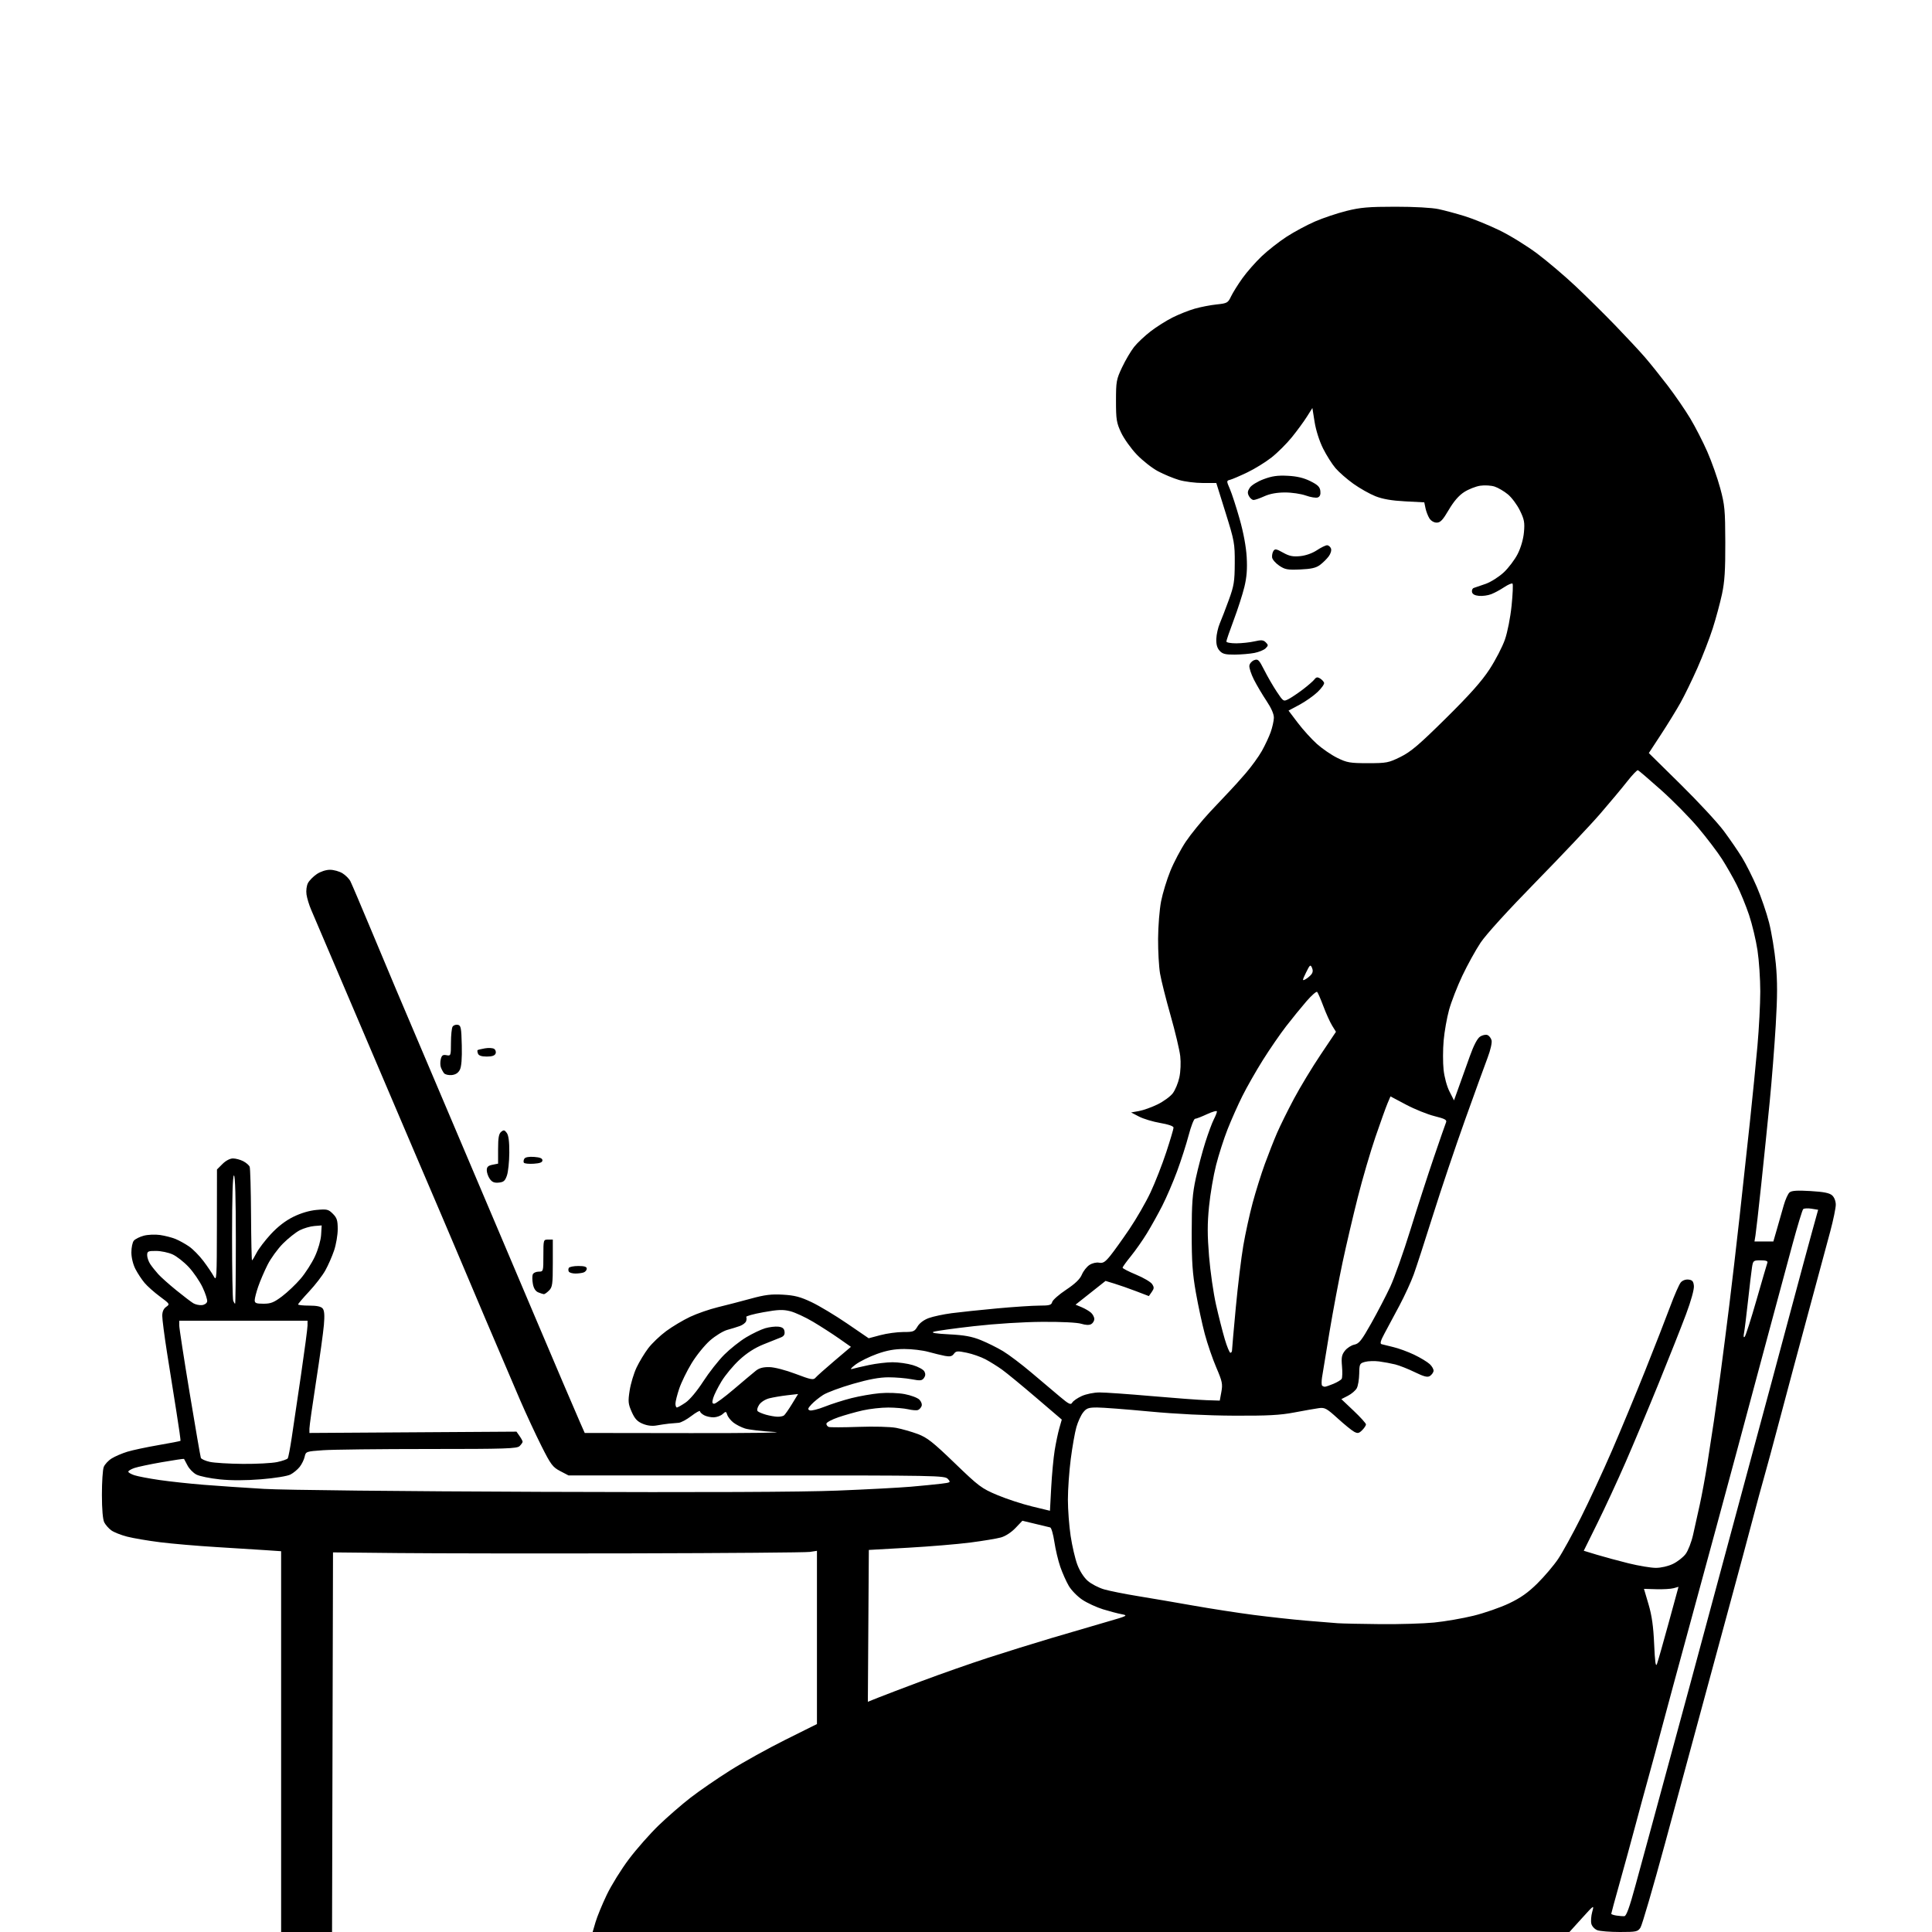 <svg version="1.1" xmlns="http://www.w3.org/2000/svg" xmlns:xlink="http://www.w3.org/1999/xlink" width="1024" height="1024" viewBox="0 0 1024 1024"><path stroke="none" fill="black" fill-rule="evenodd" d="M162.495,1024.0L149.0,1024.0L149.0,923.09L149.0,822.18L140.75,821.616C136.213,821.307 124.4,820.564 114.5,819.965C104.6,819.367 91.288,818.225 84.917,817.427C78.546,816.63 70.671,815.295 67.417,814.461C64.163,813.627 60.375,812.126 59.0,811.126C57.625,810.126 55.944,808.226 55.265,806.904C54.486,805.389 54.024,799.993 54.015,792.315C54.007,785.613 54.439,778.976 54.975,777.566C55.511,776.155 57.424,774.094 59.225,772.985C61.026,771.876 64.75,770.282 67.5,769.444C70.25,768.605 77.644,767.031 83.931,765.946C90.217,764.86 95.493,763.84 95.654,763.679C95.815,763.518 94.826,756.437 93.455,747.943C92.084,739.449 89.846,725.365 88.481,716.644C87.117,707.923 86,699.286 86.0,697.451C86,695.201 86.68,693.637 88.086,692.652C90.116,691.23 90.026,691.082 84.751,687.186C81.769,684.983 78.109,681.73 76.617,679.957C75.125,678.184 72.948,674.881 71.78,672.616C70.521,670.177 69.647,666.599 69.635,663.834C69.624,661.268 70.204,658.459 70.924,657.591C71.644,656.724 74.005,655.537 76.171,654.954C78.336,654.371 82.222,654.198 84.804,654.57C87.387,654.942 91.075,655.887 93.0,656.669C94.925,657.452 98.171,659.246 100.213,660.657C102.256,662.067 105.671,665.534 107.803,668.361C109.936,671.187 112.409,674.85 113.3,676.5C114.825,679.324 114.922,677.748 114.96,649.673L115.0,619.846L117.923,616.923C119.67,615.176 121.903,614 123.473,614.0C124.917,614.0 127.372,614.658 128.928,615.463C130.485,616.268 132.017,617.603 132.335,618.429C132.652,619.256 132.975,630.748 133.054,643.966C133.132,657.185 133.367,668.0 133.577,668.0C133.788,668.0 134.86,666.235 135.96,664.078C137.061,661.921 140.486,657.429 143.572,654.096C147.26,650.112 151.342,646.972 155.486,644.932C159.486,642.963 163.988,641.63 167.809,641.284C173.319,640.784 174.048,640.957 176.414,643.323C178.577,645.486 179.0,646.821 179.0,651.486C179.0,654.553 178.132,659.636 177.072,662.782C176.011,665.927 173.913,670.699 172.41,673.386C170.907,676.074 167.05,681.081 163.838,684.514C160.627,687.946 158,691.035 158.0,691.377C158.0,691.72 160.645,692.0 163.878,692.0C167.928,692.0 170.149,692.475 171.022,693.527C171.925,694.615 172.111,697.128 171.671,702.277C171.33,706.249 169.465,719.703 167.526,732.173C165.587,744.643 164,755.893 164,757.173L164,759.5L218.874,759.152L273.749,758.804L275.375,761.125C276.269,762.401 277.0,763.763 277.0,764.151C277.0,764.539 276.293,765.564 275.429,766.429C274.045,767.812 268.272,768.0 227.082,768.0C201.356,768.0 176.209,768.291 171.201,768.646C162.238,769.283 162.085,769.337 161.478,772.099C161.139,773.643 159.953,776.061 158.843,777.473C157.732,778.885 155.527,780.71 153.944,781.529C152.288,782.385 145.713,783.453 138.482,784.04C130.248,784.709 122.665,784.731 116.542,784.105C111.396,783.578 105.801,782.432 104.11,781.557C102.418,780.682 100.294,778.511 99.39,776.733C98.485,774.955 97.65,773.385 97.534,773.245C97.418,773.104 92.159,773.886 85.847,774.982C79.536,776.077 72.939,777.474 71.186,778.085C69.434,778.696 68.0,779.567 68.0,780.02C68,780.474 69.462,781.326 71.25,781.914C73.037,782.503 79.0,783.638 84.5,784.437C90.0,785.237 100.575,786.378 108.0,786.974C115.425,787.57 129.825,788.547 140.0,789.144C150.653,789.77 213.005,790.433 287.0,790.708C373.381,791.028 424.756,790.814 443.739,790.055C459.271,789.433 476.821,788.504 482.739,787.991C488.658,787.477 495.883,786.765 498.796,786.408C503.901,785.782 504.03,785.691 502.391,783.879C500.748,782.064 497.282,782.0 401.002,782.0L301.315,782.0L296.907,779.698C292.945,777.628 291.944,776.291 286.99,766.448C283.96,760.426 278.85,749.425 275.634,742.0C272.418,734.575 264.151,715.225 257.262,699.0C250.373,682.775 243.037,665.45 240.961,660.5C238.884,655.55 235.634,647.9 233.739,643.5C231.843,639.1 225.685,624.7 220.054,611.5C214.423,598.3 200.133,564.775 188.298,537.0C176.463,509.225 165.924,484.517 164.877,482.093C163.83,479.669 162.739,476.069 162.453,474.093C162.159,472.057 162.496,469.429 163.231,468.03C163.945,466.672 166.052,464.534 167.912,463.28C169.884,461.951 172.799,461.002 174.898,461.004C176.879,461.006 179.85,461.832 181.5,462.841C183.15,463.849 185.05,465.76 185.722,467.087C186.393,468.414 191.265,479.85 196.546,492.5C201.828,505.15 207.863,519.55 209.958,524.5C212.053,529.45 222.181,553.3 232.465,577.5C242.749,601.7 256.499,634.1 263.021,649.5C269.542,664.9 278.699,686.5 283.369,697.5C288.039,708.5 294.829,724.475 298.458,733.0C302.087,741.525 306.15,750.975 307.486,754.0L309.915,759.5L366.208,759.577C397.168,759.619 417.1,759.347 410.5,758.973C403.9,758.599 396.865,757.77 394.866,757.131C392.867,756.493 390.081,755.065 388.675,753.959C387.269,752.853 385.826,751.027 385.469,749.901C384.863,747.993 384.696,747.965 383.01,749.491C382.015,750.391 379.899,751.165 378.308,751.21C376.717,751.256 374.422,750.761 373.208,750.111C371.993,749.461 371.0,748.498 371.0,747.971C371,747.444 368.941,748.585 366.423,750.507C363.906,752.428 360.869,754.053 359.673,754.118C358.478,754.183 356.15,754.382 354.5,754.561C352.85,754.74 349.893,755.176 347.93,755.531C345.623,755.948 343.041,755.626 340.638,754.622C337.764,753.421 336.439,751.986 334.815,748.315C332.944,744.085 332.825,742.838 333.731,736.985C334.291,733.367 335.936,727.898 337.386,724.832C338.837,721.765 341.642,717.137 343.62,714.546C345.598,711.956 349.882,707.874 353.141,705.475C356.399,703.076 362.077,699.691 365.758,697.952C369.438,696.213 376.061,693.916 380.475,692.847C384.889,691.778 392.72,689.746 397.878,688.331C405.394,686.269 408.793,685.847 414.998,686.206C421.202,686.565 424.217,687.356 430.18,690.188C434.272,692.131 442.75,697.228 449.02,701.514L460.42,709.306L466.624,707.653C470.036,706.744 475.47,706 478.699,706.0C484.125,706.0 484.699,705.779 486.294,703.079C487.358,701.278 489.646,699.563 492.26,698.606C494.592,697.753 500.09,696.583 504.479,696.006C508.867,695.429 519.667,694.293 528.479,693.482C537.29,692.671 547.355,692.006 550.844,692.004C556.252,692.001 557.261,691.717 557.688,690.084C557.964,689.03 561.291,686.105 565.081,683.585C569.866,680.403 572.409,677.957 573.403,675.579C574.189,673.696 575.996,671.393 577.418,670.462C578.901,669.49 581.087,668.975 582.542,669.253C584.593,669.645 585.725,668.946 588.433,665.619C590.277,663.354 594.835,657.0 598.563,651.5C602.291,646.0 607.347,637.225 609.799,632.0C612.251,626.775 615.999,617.199 618.128,610.721C620.258,604.242 622,598.371 622.0,597.674C622.0,596.886 619.338,595.951 614.949,595.198C611.072,594.533 606.009,593.006 603.699,591.806L599.5,589.622L603.683,588.875C605.984,588.464 610.424,586.875 613.549,585.344C616.675,583.814 620.291,581.174 621.585,579.478C622.878,577.782 624.452,573.992 625.081,571.056C625.744,567.969 625.944,563.218 625.556,559.79C625.187,556.53 622.877,546.807 620.423,538.182C617.969,529.557 615.461,519.575 614.849,516.0C614.238,512.425 613.771,504.1 613.811,497.5C613.852,490.9 614.567,482.002 615.399,477.727C616.231,473.452 618.451,466.181 620.331,461.569C622.211,456.958 625.897,449.984 628.521,446.073C631.145,442.162 636.939,435.045 641.396,430.259C645.853,425.473 650.625,420.413 652.0,419.015C653.375,417.617 657.03,413.555 660.123,409.987C663.215,406.419 667.134,401.021 668.832,397.992C670.529,394.962 672.629,390.468 673.499,388.004C674.368,385.541 675.124,382.17 675.178,380.513C675.243,378.546 673.888,375.416 671.278,371.5C669.078,368.2 666.064,363.1 664.58,360.167C663.097,357.234 662.021,353.908 662.191,352.776C662.361,351.644 663.513,350.345 664.752,349.89C666.777,349.147 667.314,349.679 670.094,355.186C671.794,358.554 674.771,363.699 676.711,366.619C680.193,371.864 680.27,371.912 682.985,370.508C684.497,369.726 687.931,367.414 690.617,365.371C693.303,363.327 696.036,360.945 696.691,360.078C697.602,358.872 698.296,358.753 699.632,359.571C700.594,360.161 701.566,361.199 701.793,361.879C702.02,362.559 700.454,364.776 698.314,366.807C696.175,368.838 691.842,371.881 688.687,373.568L682.95,376.636L687.861,383.122C690.561,386.69 695.098,391.701 697.943,394.259C700.788,396.817 705.677,400.167 708.808,401.705C713.945,404.227 715.526,404.5 725.024,404.5C734.912,404.5 735.952,404.301 742.259,401.195C747.761,398.485 752.103,394.792 766.363,380.695C779.026,368.176 785.314,361.114 789.487,354.725C792.639,349.898 796.305,342.823 797.634,339.001C799.019,335.021 800.531,327.334 801.175,321.009C801.794,314.936 802.015,309.682 801.668,309.335C801.32,308.987 799.341,309.831 797.268,311.209C795.196,312.588 792.091,314.262 790.369,314.93C788.646,315.598 785.725,315.999 783.877,315.822C781.63,315.607 780.406,314.919 780.184,313.747C780.002,312.783 780.448,311.82 781.176,311.607C781.904,311.394 784.737,310.42 787.472,309.443C790.206,308.465 794.513,305.729 797.043,303.363C799.572,300.997 802.888,296.599 804.411,293.589C806.104,290.241 807.391,285.78 807.725,282.096C808.194,276.92 807.892,275.299 805.572,270.558C804.087,267.523 801.226,263.683 799.213,262.024C797.201,260.365 794.045,258.51 792.202,257.902C790.358,257.293 786.922,257.085 784.562,257.438C782.204,257.792 778.375,259.301 776.053,260.791C773.218,262.61 770.53,265.717 767.871,270.25C764.704,275.649 763.425,277.0 761.479,277C760.045,277 758.461,276.076 757.621,274.75C756.838,273.513 755.904,271.095 755.547,269.379L754.898,266.258L744.699,265.722C737.581,265.348 732.838,264.526 729.0,263.002C725.975,261.801 720.728,258.84 717.339,256.422C713.951,254.004 709.674,250.268 707.835,248.12C705.996,245.971 703.018,241.255 701.218,237.638C699.294,233.772 697.46,228.011 696.768,223.659L695.59,216.255L692.673,220.878C691.069,223.42 687.494,228.3 684.727,231.721C681.961,235.143 677.105,239.979 673.938,242.468C670.77,244.957 665.009,248.511 661.137,250.367C657.264,252.223 653.172,253.983 652.043,254.278C650,254.813 649.999,254.833 651.894,259.254C652.941,261.695 655.253,268.824 657.033,275.096C659.061,282.244 660.457,289.761 660.773,295.238C661.137,301.571 660.799,305.938 659.544,311.103C658.591,315.023 656.054,322.909 653.906,328.628C651.758,334.348 650.0,339.471 650.0,340.014C650.0,340.556 652.362,340.989 655.25,340.976C658.138,340.962 662.489,340.493 664.921,339.932C668.538,339.098 669.622,339.194 670.885,340.457C672.276,341.848 672.269,342.159 670.812,343.616C669.923,344.505 667.239,345.611 664.848,346.073C662.457,346.535 657.757,346.932 654.405,346.956C649.448,346.992 647.955,346.608 646.408,344.899C645.092,343.444 644.557,341.495 644.671,338.565C644.761,336.237 645.591,332.57 646.516,330.416C647.441,328.262 649.591,322.675 651.295,318.0C654.033,310.486 654.398,308.224 654.446,298.5C654.497,288.052 654.253,286.71 649.581,271.75L644.662,256L637.513,256.0C633.58,256 627.919,255.282 624.932,254.405C621.944,253.527 616.93,251.449 613.789,249.786C610.648,248.124 605.567,244.131 602.498,240.913C599.429,237.695 595.699,232.461 594.209,229.281C591.778,224.094 591.5,222.37 591.5,212.5C591.5,202.169 591.697,201.084 594.743,194.653C596.527,190.887 599.383,186.042 601.09,183.887C602.797,181.732 606.737,178.012 609.847,175.622C612.956,173.231 618.2,169.921 621.5,168.267C624.8,166.612 630.057,164.521 633.182,163.621C636.308,162.72 641.54,161.704 644.809,161.362C650.427,160.775 650.847,160.542 652.474,157.12C653.421,155.129 656.123,150.8 658.48,147.5C660.837,144.2 665.444,138.951 668.718,135.837C671.992,132.722 677.953,128.049 681.965,125.454C685.978,122.858 692.746,119.224 697.006,117.378C701.266,115.532 708.744,113.023 713.625,111.801C721.04,109.947 725.297,109.579 739.5,109.569C749.637,109.562 758.922,110.077 762.5,110.845C765.8,111.553 772.1,113.253 776.5,114.622C780.9,115.991 789.088,119.333 794.695,122.047C800.303,124.761 809.363,130.351 814.83,134.469C820.297,138.588 829.437,146.354 835.14,151.728C840.844,157.103 850.297,166.45 856.147,172.5C861.996,178.55 869.03,186.099 871.778,189.276C874.525,192.453 879.956,199.213 883.845,204.298C887.735,209.383 893.122,217.211 895.815,221.692C898.509,226.174 902.603,234.152 904.914,239.421C907.225,244.69 910.301,253.388 911.75,258.751C914.148,267.622 914.391,270.211 914.443,287.5C914.487,302.305 914.097,308.371 912.674,314.976C911.669,319.638 909.481,327.738 907.811,332.976C906.141,338.214 902.484,347.675 899.686,354.0C896.887,360.325 892.835,368.65 890.682,372.5C888.53,376.35 883.876,383.919 880.34,389.319L873.912,399.138L890.838,415.819C900.148,424.994 910.435,436.1 913.699,440.5C916.964,444.9 921.312,451.242 923.363,454.593C925.413,457.944 928.92,464.919 931.157,470.093C933.393,475.267 936.312,483.775 937.643,489.0C938.974,494.225 940.584,504.023 941.221,510.774C942.105,520.152 942.095,527.819 941.18,543.274C940.522,554.398 939.078,572.725 937.973,584.0C936.867,595.275 934.84,615.075 933.469,628.0C932.097,640.925 930.735,652.962 930.442,654.75L929.909,658L934.912,658.0L939.915,658.0L941.87,651.25C942.945,647.538 944.534,641.971 945.402,638.881C946.27,635.79 947.672,632.687 948.517,631.986C949.642,631.052 952.621,630.863 959.616,631.28C966.682,631.701 969.676,632.302 971.089,633.58C972.214,634.599 973,636.63 973,638.521C973,640.286 971.69,646.629 970.09,652.616C968.489,658.602 963.284,677.9 958.522,695.5C953.76,713.1 946.947,738.525 943.381,752.0C939.815,765.475 936.044,779.425 934.999,783.0C933.954,786.575 931.085,797.15 928.622,806.5C926.159,815.85 921.446,833.4 918.148,845.5C914.851,857.6 908.082,882.575 903.106,901.0C898.131,919.425 888.877,953.583 882.542,976.907C876.207,1000.231 870.333,1020.369 869.489,1021.657C868.059,1023.84 867.309,1024 858.542,1024.0C853.366,1024.0 847.988,1023.566 846.593,1023.035C845.198,1022.505 843.783,1020.982 843.449,1019.652C843.115,1018.321 843.319,1015.493 843.902,1013.366C844.961,1009.506 844.952,1009.511 838.398,1016.75L831.834,1024.0L572.971,1024.0L314.108,1024.0L315.65,1018.75C316.499,1015.862 319.17,1009.363 321.587,1004.306C324.003,999.249 329.314,990.699 333.388,985.306C337.462,979.913 344.554,971.874 349.148,967.443C353.742,963.012 361.335,956.417 366.021,952.789C370.708,949.16 380.194,942.635 387.102,938.289C394.01,933.943 407.162,926.651 416.331,922.084L433.0,913.781L433.0,867.879L433,821.976L429.25,822.546C427.188,822.859 385.0,823.202 335.5,823.308C286.0,823.414 229.975,823.342 211.0,823.15L176.5,822.799L176.245,923.4L175.99,1024.0L162.495,1024.0zM860.977,1015.601C862.012,1015.517 863.749,1010.697 866.784,999.491C869.166,990.696 873.093,976.3 875.512,967.5C877.931,958.7 886.97,925.4 895.6,893.5C904.23,861.6 913.874,825.825 917.031,814.0C920.188,802.175 926.251,779.675 930.504,764.0C934.758,748.325 938.582,734.15 939.002,732.5C939.422,730.85 940.686,726.125 941.81,722.0C942.935,717.875 946.799,703.475 950.396,690.0C953.994,676.525 958.448,660.034 960.294,653.353L963.652,641.205L960.1,640.629C958.146,640.312 956.173,640.427 955.716,640.884C955.258,641.342 952.698,649.768 950.027,659.608C947.356,669.449 941.789,690.1 937.657,705.5C933.525,720.9 925.791,749.7 920.47,769.5C915.149,789.3 904.717,827.775 897.288,855.0C889.859,882.225 882.301,910.125 880.492,917.0C878.683,923.875 875.638,935.125 873.726,942.0C871.813,948.875 868.573,960.8 866.525,968.5C864.477,976.2 860.821,989.544 858.401,998.154C855.98,1006.763 854.0,1014.046 854.0,1014.337C854.0,1014.629 855.237,1015.059 856.75,1015.293C858.263,1015.528 860.165,1015.666 860.977,1015.601zM465.239,899.868C468.132,898.706 478.692,894.686 488.704,890.935C498.716,887.185 514.466,881.661 523.704,878.661C532.942,875.66 548.15,870.931 557.5,868.151C566.85,865.371 579.848,861.561 586.384,859.685C597.625,856.457 598.065,856.235 594.528,855.571C592.472,855.185 588.005,854.01 584.602,852.959C581.199,851.908 576.287,849.638 573.686,847.916C571.085,846.193 567.844,842.884 566.483,840.562C565.123,838.24 563.09,833.676 561.967,830.42C560.843,827.164 559.431,821.2 558.828,817.167C558.225,813.134 557.23,809.714 556.616,809.566C556.002,809.419 552.439,808.562 548.697,807.663L541.894,806.027L538.197,809.903C536.007,812.198 532.869,814.23 530.5,814.887C528.3,815.496 521.028,816.704 514.34,817.571C507.652,818.438 492.802,819.676 481.34,820.324L460.5,821.5L460.239,861.74L459.977,901.98L465.239,899.868zM878.22,881.955C878.724,880.605 881.501,870.849 884.391,860.275L889.646,841.051L887.073,841.775C885.658,842.174 881.538,842.417 877.919,842.315L871.338,842.129L873.754,850.315C875.517,856.29 876.323,861.998 876.737,871.455C877.151,880.926 877.551,883.75 878.22,881.955zM731.644,860.825C741.623,860.921 754.448,860.538 760.144,859.974C765.84,859.41 775.225,857.789 781.0,856.37C786.775,854.952 795.244,852.011 799.819,849.834C805.973,846.907 809.897,844.137 814.898,839.189C818.615,835.51 823.529,829.72 825.816,826.323C828.104,822.925 833.55,813.025 837.918,804.323C842.287,795.62 849.678,779.687 854.344,768.915C859.009,758.143 866.946,739.028 871.981,726.438C877.016,713.847 882.973,698.585 885.218,692.523C887.463,686.46 889.997,680.691 890.848,679.703C891.767,678.636 893.433,678.026 894.948,678.203C896.984,678.44 897.561,679.12 897.8,681.569C897.978,683.391 896.287,689.486 893.638,696.569C891.183,703.131 884.689,719.525 879.207,733.0C873.724,746.475 865.802,765.375 861.603,775.0C857.404,784.625 850.696,799.123 846.697,807.217L839.425,821.934L846.356,824.04C850.168,825.197 857.702,827.237 863.098,828.572C868.495,829.908 875.038,831.0 877.639,831.0C880.401,831.0 884.175,830.126 886.711,828.898C889.1,827.741 892.12,825.379 893.422,823.648C894.725,821.916 896.497,817.35 897.361,813.5C898.225,809.65 899.825,802.45 900.916,797.5C902.007,792.55 903.797,782.875 904.894,776.0C905.99,769.125 907.582,758.775 908.431,753.0C909.28,747.225 910.878,735.75 911.983,727.5C913.088,719.25 915.135,703.275 916.532,692.0C917.929,680.725 920.393,659.575 922.006,645.0C923.62,630.425 926.078,607.828 927.47,594.784C928.861,581.74 930.669,563.515 931.487,554.284C932.306,545.053 932.978,532.1 932.982,525.5C932.985,518.9 932.323,509.088 931.511,503.697C930.698,498.305 928.69,489.884 927.048,484.985C925.407,480.086 922.459,472.89 920.497,468.995C918.536,465.099 914.994,458.895 912.626,455.206C910.258,451.518 904.627,444.111 900.112,438.746C895.597,433.381 886.734,424.381 880.416,418.746C874.098,413.111 868.57,408.375 868.133,408.223C867.696,408.071 865.124,410.765 862.419,414.212C859.713,417.658 853.269,425.374 848.097,431.358C842.926,437.343 827.623,453.548 814.09,467.37C799.145,482.634 787.614,495.314 784.72,499.668C782.1,503.61 777.754,511.485 775.063,517.168C772.372,522.85 769.212,530.972 768.042,535.217C766.872,539.461 765.574,546.814 765.158,551.558C764.742,556.302 764.729,563.245 765.129,566.988C765.547,570.903 766.874,575.795 768.253,578.509L770.65,583.225L773.294,575.863C774.749,571.813 777.353,564.54 779.082,559.699C781.106,554.034 783.026,550.374 784.472,549.426C785.707,548.617 787.46,548.239 788.368,548.588C789.275,548.936 790.266,550.212 790.57,551.424C790.879,552.654 789.955,556.689 788.477,560.564C787.022,564.379 781.645,579.2 776.528,593.5C771.411,607.8 763.761,630.525 759.529,644.0C755.296,657.475 750.692,671.65 749.298,675.5C747.905,679.35 744.494,686.775 741.718,692.0C738.942,697.225 735.385,703.873 733.813,706.773C731.769,710.545 731.318,712.156 732.228,712.434C732.927,712.647 735.75,713.345 738.5,713.984C741.25,714.623 746.2,716.435 749.5,718.009C752.8,719.584 756.538,721.842 757.806,723.027C759.074,724.212 759.974,725.88 759.806,726.734C759.638,727.587 758.756,728.754 757.846,729.327C756.585,730.121 754.682,729.631 749.846,727.269C746.356,725.564 741.7,723.723 739.5,723.176C737.3,722.63 733.475,721.915 731.0,721.589C728.525,721.262 725.15,721.366 723.5,721.819C720.651,722.602 720.496,722.918 720.412,728.085C720.363,731.078 719.787,734.53 719.131,735.756C718.475,736.981 716.365,738.791 714.443,739.777L710.948,741.57L717.474,747.751C721.063,751.15 724.0,754.397 724.0,754.966C724.0,755.535 723.09,756.91 721.977,758.023C720.275,759.725 719.601,759.858 717.727,758.863C716.502,758.213 712.575,755.023 709.0,751.773C703.141,746.448 702.155,745.913 699.0,746.347C697.075,746.611 691.225,747.641 686.0,748.635C678.449,750.072 671.884,750.421 654.0,750.333C639.674,750.263 623.379,749.456 609.148,748.112C596.854,746.95 584.399,746.0 581.47,746.0C576.897,746.0 575.85,746.375 574.055,748.658C572.905,750.119 571.309,753.607 570.507,756.408C569.706,759.208 568.364,766.811 567.525,773.301C566.686,779.792 566.003,789.467 566.006,794.801C566.009,800.136 566.662,808.81 567.456,814.078C568.25,819.346 569.844,826.182 570.999,829.268C572.262,832.643 574.459,836.074 576.513,837.877C578.391,839.526 582.306,841.562 585.213,842.401C588.121,843.24 596.125,844.841 603.0,845.958C609.875,847.076 623.15,849.343 632.5,850.998C641.85,852.653 656.25,854.88 664.5,855.947C672.75,857.014 685.125,858.369 692.0,858.96C698.875,859.55 706.525,860.172 709.0,860.342C711.475,860.512 721.665,860.729 731.644,860.825zM557.167,788.323C557.534,781.495 558.36,772.666 559.003,768.704C559.645,764.742 560.755,759.455 561.47,756.957L562.77,752.413L549.135,740.753C541.636,734.339 533.536,727.682 531.137,725.958C528.737,724.234 524.788,721.767 522.361,720.477C519.934,719.187 515.451,717.613 512.398,716.979C507.461,715.954 506.707,716.019 505.574,717.568C504.603,718.896 503.492,719.158 500.9,718.668C499.03,718.315 495.039,717.345 492.032,716.513C489.025,715.681 483.314,715.0 479.342,715.0C474.076,715.0 470.139,715.71 464.81,717.62C460.789,719.061 455.7,721.582 453.5,723.222C451.153,724.971 450.372,725.945 451.61,725.579C452.77,725.235 456.82,724.297 460.61,723.494C464.399,722.692 470.006,722.027 473.068,722.017C476.131,722.008 480.961,722.69 483.801,723.534C486.642,724.377 489.406,725.89 489.944,726.895C490.617,728.152 490.543,729.242 489.709,730.383C488.667,731.809 487.738,731.898 483.111,731.021C480.15,730.46 474.674,730.0 470.943,730.0C466.186,730.0 460.562,731.036 452.11,733.468C445.483,735.376 438.36,738.022 436.28,739.349C434.201,740.675 431.42,742.928 430.1,744.354C428.127,746.486 427.969,747.051 429.208,747.526C430.038,747.845 433.593,746.961 437.108,745.562C440.624,744.163 446.985,742.133 451.245,741.051C455.505,739.969 462.255,738.793 466.245,738.436C470.38,738.066 476.072,738.267 479.481,738.903C482.77,739.516 486.276,740.831 487.27,741.825C488.299,742.854 488.812,744.325 488.462,745.239C488.123,746.123 487.26,747.07 486.544,747.345C485.828,747.619 483.501,747.44 481.371,746.946C479.242,746.452 474.49,746.037 470.812,746.024C467.134,746.011 461.059,746.689 457.312,747.531C453.565,748.373 447.688,750.031 444.25,751.216C440.812,752.401 438.0,753.924 438.0,754.602C438.0,755.279 438.562,756.048 439.25,756.311C439.938,756.574 447.025,756.557 455.0,756.273C463.275,755.979 471.861,756.204 475.0,756.799C478.025,757.372 483.157,758.835 486.406,760.05C491.392,761.916 494.442,764.315 506,775.465C518.821,787.833 520.254,788.907 528.594,792.407C533.493,794.463 541.775,797.178 547.0,798.442L556.5,800.739L557.167,788.323zM128.701,775.893C135.961,775.952 144.17,775.514 146.942,774.919C149.714,774.325 152.232,773.434 152.537,772.94C152.843,772.445 153.761,767.644 154.578,762.27C155.395,756.897 157.624,741.834 159.531,728.799C161.439,715.763 163.0,703.95 163.0,702.549L163.0,700.0L129.0,700.0L95.0,700.0L95.0,702.502C95.0,703.878 97.479,719.966 100.509,738.252C103.539,756.538 106.213,772.031 106.451,772.68C106.689,773.328 108.822,774.293 111.192,774.823C113.561,775.352 121.44,775.834 128.701,775.893zM412.0,750.894C413.375,750.936 414.951,750.639 415.503,750.235C416.055,749.831 417.969,747.105 419.757,744.178L423.007,738.855L417.254,739.517C414.089,739.881 409.811,740.606 407.747,741.128C405.563,741.682 403.307,743.128 402.349,744.591C401.382,746.066 401.074,747.462 401.601,747.973C402.096,748.452 404.075,749.288 406.0,749.832C407.925,750.375 410.625,750.853 412.0,750.894zM358.768,746.0C359.19,746.0 361.252,744.834 363.349,743.409C365.597,741.881 369.441,737.286 372.711,732.216C375.763,727.486 380.789,721.09 383.88,718.003C386.971,714.916 392.2,710.772 395.5,708.795C398.8,706.817 403.308,704.664 405.518,704.01C407.728,703.357 410.878,702.975 412.518,703.161C414.716,703.411 415.584,704.089 415.818,705.74C416.044,707.326 415.459,708.245 413.818,708.884C412.543,709.381 408.409,711.033 404.631,712.557C400.025,714.414 395.829,717.116 391.897,720.756C388.671,723.743 384.419,728.84 382.448,732.085C380.478,735.329 378.477,739.337 378.002,740.992C377.337,743.312 377.459,744.0 378.536,744.0C379.304,744.0 384.024,740.513 389.026,736.25C394.027,731.987 399.252,727.6 400.635,726.5C402.401,725.096 404.543,724.53 407.825,724.6C410.53,724.658 416.397,726.179 421.745,728.209C429.79,731.263 431.149,731.526 432.218,730.237C432.894,729.423 437.399,725.404 442.229,721.305L451.012,713.854L444.756,709.465C441.315,707.051 435.125,703.063 431.0,700.604C426.875,698.144 421.39,695.606 418.811,694.963C414.963,694.003 412.409,694.102 404.573,695.512C399.322,696.458 395.246,697.589 395.516,698.026C395.786,698.462 395.748,699.494 395.431,700.318C395.115,701.142 393.651,702.258 392.178,702.796C390.705,703.335 387.7,704.264 385.5,704.861C383.3,705.457 379.164,707.994 376.309,710.498C373.454,713.003 369.066,718.433 366.556,722.566C364.047,726.699 361.095,732.748 359.997,736.009C358.899,739.269 358.0,742.851 358.0,743.968C358.0,745.086 358.346,746.0 358.768,746.0zM568.31,743.411C568.803,742.53 571.072,740.963 573.353,739.927C575.687,738.867 579.788,738.034 582.735,738.022C585.614,738.01 597.989,738.877 610.235,739.949C622.481,741.021 635.65,742.001 639.5,742.126L646.5,742.353L647.353,737.707C648.113,733.565 647.819,732.162 644.65,724.78C642.694,720.226 639.96,712.262 638.574,707.081C637.188,701.901 635.055,692.001 633.834,685.081C632.055,674.999 631.617,668.726 631.627,653.5C631.638,637.807 632.016,632.76 633.803,624.5C634.992,619.0 637.253,610.45 638.827,605.5C640.401,600.55 642.433,595.06 643.344,593.3C644.255,591.539 645.0,589.648 645.0,589.096C645.0,588.544 642.638,589.192 639.75,590.536C636.862,591.881 634.006,592.985 633.401,592.99C632.797,592.996 631.266,596.938 629.999,601.75C628.731,606.562 625.968,615.164 623.857,620.865C621.747,626.565 618.218,634.765 616.016,639.087C613.814,643.408 610.155,649.98 607.884,653.69C605.613,657.4 601.785,662.854 599.377,665.81C596.97,668.765 595.0,671.508 595.0,671.904C595.0,672.3 598.216,673.958 602.146,675.589C606.076,677.219 609.895,679.462 610.632,680.573C611.768,682.283 611.739,682.927 610.447,684.773L608.92,686.953L602.21,684.387C598.519,682.975 593.354,681.166 590.732,680.366L585.964,678.912L578.015,685.206L570.065,691.5L573.283,692.842C575.052,693.58 577.288,694.887 578.25,695.747C579.212,696.607 580.0,698.118 580.0,699.105C580.0,700.093 579.255,701.317 578.345,701.827C577.296,702.414 575.373,702.341 573.095,701.627C570.954,700.956 562.625,700.543 552.5,700.606C542.336,700.67 527.761,701.587 516.254,702.887C505.669,704.083 496.016,705.428 494.804,705.877C493.32,706.426 496.033,706.868 503.107,707.229C511.111,707.637 515.097,708.364 519.836,710.278C523.258,711.66 528.566,714.3 531.633,716.145C534.699,717.99 541.459,723.1 546.655,727.5C551.851,731.9 558.647,737.64 561.758,740.255C566.55,744.284 567.551,744.766 568.31,743.411zM702.199,735.0C702.675,735.0 704.722,734.308 706.747,733.461C708.773,732.615 710.735,731.429 711.108,730.826C711.481,730.222 711.561,727.202 711.286,724.114C710.873,719.461 711.143,718.052 712.863,715.881C714.005,714.441 716.249,713 717.851,712.68C720.317,712.187 721.691,710.445 726.83,701.299C730.168,695.359 734.684,686.675 736.865,682.0C739.047,677.325 743.83,663.825 747.495,652.0C751.159,640.175 756.767,622.85 759.956,613.5C763.145,604.15 766.059,595.773 766.432,594.885C766.985,593.57 765.85,592.956 760.305,591.572C756.562,590.637 749.783,587.901 745.24,585.491L736.981,581.11L735.415,584.805C734.553,586.837 731.674,594.849 729.018,602.609C726.361,610.369 722.147,624.769 719.653,634.609C717.16,644.449 713.537,659.925 711.604,669.0C709.67,678.075 706.543,694.725 704.653,706.0C702.764,717.275 700.978,728.147 700.686,730.161C700.394,732.174 700.42,734.087 700.744,734.411C701.068,734.735 701.723,735.0 702.199,735.0zM652.146,717.0C652.616,717.0 653.0,716.408 653.0,715.685C653.0,714.962 653.896,704.8 654.99,693.103C656.085,681.405 657.881,666.585 658.982,660.167C660.083,653.75 662.316,643.55 663.943,637.5C665.571,631.45 668.461,622.225 670.366,617.0C672.27,611.775 675.192,604.35 676.858,600.5C678.524,596.65 682.554,588.495 685.815,582.378C689.075,576.26 695.42,565.77 699.915,559.066L708.087,546.877L706.056,543.59C704.939,541.783 702.862,537.198 701.44,533.402C700.018,529.606 698.525,526.16 698.122,525.745C697.72,525.33 695.165,527.561 692.445,530.703C689.725,533.845 684.907,539.764 681.737,543.856C678.568,547.949 672.997,556.04 669.358,561.838C665.718,567.636 660.82,576.232 658.474,580.94C656.127,585.648 652.609,593.55 650.657,598.5C648.704,603.45 645.957,612.0 644.553,617.5C643.148,623.0 641.466,632.864 640.814,639.42C639.898,648.644 639.902,654.638 640.831,665.92C641.492,673.939 643.15,685.45 644.515,691.5C645.881,697.55 647.964,705.763 649.145,709.75C650.325,713.737 651.676,717.0 652.146,717.0zM924.737,708.5C925.258,707.95 928.07,699.175 930.987,689.0C933.904,678.825 936.498,669.938 936.752,669.25C937.073,668.381 935.99,668.0 933.195,668.0C929.321,668.0 929.155,668.136 928.592,671.75C928.27,673.812 927.32,681.8 926.48,689.5C925.64,697.2 924.691,704.85 924.371,706.5C924.001,708.407 924.134,709.136 924.737,708.5zM106.991,691.738C108.405,691.603 109.621,690.772 109.802,689.816C109.978,688.89 108.884,685.518 107.373,682.322C105.861,679.127 102.571,674.306 100.062,671.61C97.553,668.913 93.7,665.883 91.5,664.875C89.3,663.868 85.362,663.034 82.75,663.022C78.467,663.002 78.0,663.224 78.0,665.277C78.0,666.53 78.744,668.668 79.653,670.027C80.563,671.387 82.475,673.79 83.903,675.367C85.332,676.944 89.623,680.769 93.439,683.867C97.256,686.965 101.306,690.057 102.439,690.738C103.573,691.419 105.621,691.869 106.991,691.738zM124.607,691.0C124.823,691.0 125.0,675.7 125.0,657.0C125.0,635.0 124.647,623.0 124.0,623.0C123.354,623.0 123.0,634.473 123.0,655.418C123.0,673.248 123.273,688.548 123.607,689.418C123.941,690.288 124.391,691.0 124.607,691.0zM139.659,691.0C143.531,691.0 145.197,690.336 149.519,687.073C152.38,684.913 156.794,680.719 159.329,677.752C161.864,674.784 165.279,669.464 166.917,665.928C168.634,662.224 170.024,657.381 170.198,654.5L170.5,649.5L166.585,649.814C164.432,649.987 160.969,650.995 158.891,652.056C156.812,653.116 152.828,656.268 150.036,659.059C147.245,661.85 143.558,666.914 141.842,670.313C140.127,673.711 137.886,678.926 136.862,681.902C135.838,684.878 135.0,688.143 135.0,689.157C135.0,690.684 135.799,691.0 139.659,691.0zM288.25,685.937C287.837,685.902 286.512,685.475 285.305,684.989C283.862,684.408 282.883,682.892 282.445,680.56C282.08,678.61 282.041,676.337 282.359,675.508C282.677,674.678 284.076,674.0 285.469,674.0C287.979,674.0 288.0,673.928 288.0,665.5C288.0,657.1 288.029,657.0 290.5,657.0L293.0,657.0L293.0,669.5C293.0,680.667 292.787,682.213 291.0,684.0C289.9,685.1 288.663,685.971 288.25,685.937zM304.977,675.0C303.405,675.0 301.84,674.55 301.5,674.0C301.16,673.45 301.16,672.55 301.5,672.0C301.84,671.45 304.116,671.0 306.559,671.0C309.688,671.0 311.0,671.411 311.0,672.393C311.0,673.159 310.288,674.059 309.418,674.393C308.548,674.727 306.55,675.0 304.977,675.0zM264.346,626.806C261.982,627.036 260.792,626.541 259.596,624.834C258.718,623.58 258.0,621.519 258.0,620.252C258.0,618.494 258.709,617.808 261.0,617.35L264.0,616.75L264.0,608.997C264.0,603.094 264.384,600.926 265.608,599.91C266.975,598.776 267.426,598.862 268.608,600.479C269.553,601.771 269.982,605.13 269.944,610.941C269.913,615.649 269.35,621.075 268.694,623.0C267.71,625.884 266.945,626.554 264.346,626.806zM282.841,616.801C280.278,616.967 277.945,616.72 277.657,616.253C277.368,615.786 277.484,614.834 277.915,614.137C278.409,613.338 280.323,612.987 283.099,613.185C286.204,613.407 287.5,613.942 287.5,615.0C287.5,616.076 286.182,616.585 282.841,616.801zM239.392,569.801C237.708,569.967 235.875,569.517 235.32,568.801C234.765,568.085 234.016,566.677 233.656,565.671C233.296,564.664 233.285,562.711 233.632,561.329C234.132,559.338 234.754,558.911 236.631,559.27C238.942,559.712 239,559.549 239.015,552.611C239.024,548.7 239.415,544.893 239.885,544.152C240.355,543.41 241.586,542.965 242.62,543.163C244.298,543.485 244.527,544.652 244.753,554.012C244.921,561.003 244.58,565.334 243.73,567.0C242.864,568.697 241.471,569.597 239.392,569.801zM258.0,560.0C255.261,560.0 253.744,559.497 253.345,558.457C253.019,557.608 252.921,556.768 253.126,556.59C253.332,556.411 255.075,555.988 257.0,555.649C258.925,555.31 261.128,555.43 261.896,555.916C262.663,556.401 263.015,557.519 262.677,558.399C262.253,559.503 260.803,560.0 258.0,560.0zM691.827,519.093C692.837,518.552 694.254,517.399 694.974,516.531C695.868,515.455 695.995,514.303 695.373,512.911C694.554,511.075 694.236,511.334 692.226,515.473C690.201,519.641 690.163,519.983 691.827,519.093zM689.182,301.83C682.431,302.127 681.076,301.881 678.0,299.8C676.075,298.497 674.385,296.547 674.244,295.466C674.104,294.385 674.415,292.84 674.937,292.034C675.747,290.781 676.492,290.908 680.039,292.902C683.314,294.742 685.224,295.137 689.072,294.767C692.044,294.481 695.515,293.263 697.954,291.649C700.156,290.192 702.594,289.0 703.372,289.0C704.15,289.0 705.08,289.765 705.439,290.701C705.818,291.689 705.314,293.442 704.234,294.889C703.212,296.257 701.136,298.302 699.621,299.434C697.532,300.994 695.007,301.573 689.182,301.83zM664.426,265.0C663.68,265.0 662.573,264.07 661.964,262.933C661.108,261.333 661.206,260.335 662.397,258.517C663.263,257.196 666.467,255.217 669.718,253.995C674.164,252.325 677.117,251.904 682.5,252.176C687.405,252.423 690.997,253.273 694.5,255.014C698.457,256.982 699.566,258.075 699.817,260.256C700.032,262.124 699.59,263.22 698.445,263.659C697.516,264.016 694.674,263.561 692.128,262.649C689.567,261.731 684.597,261.002 681.0,261.017C676.709,261.035 673.019,261.716 670.141,263.022C667.743,264.11 665.172,265.0 664.426,265.0z"/></svg>